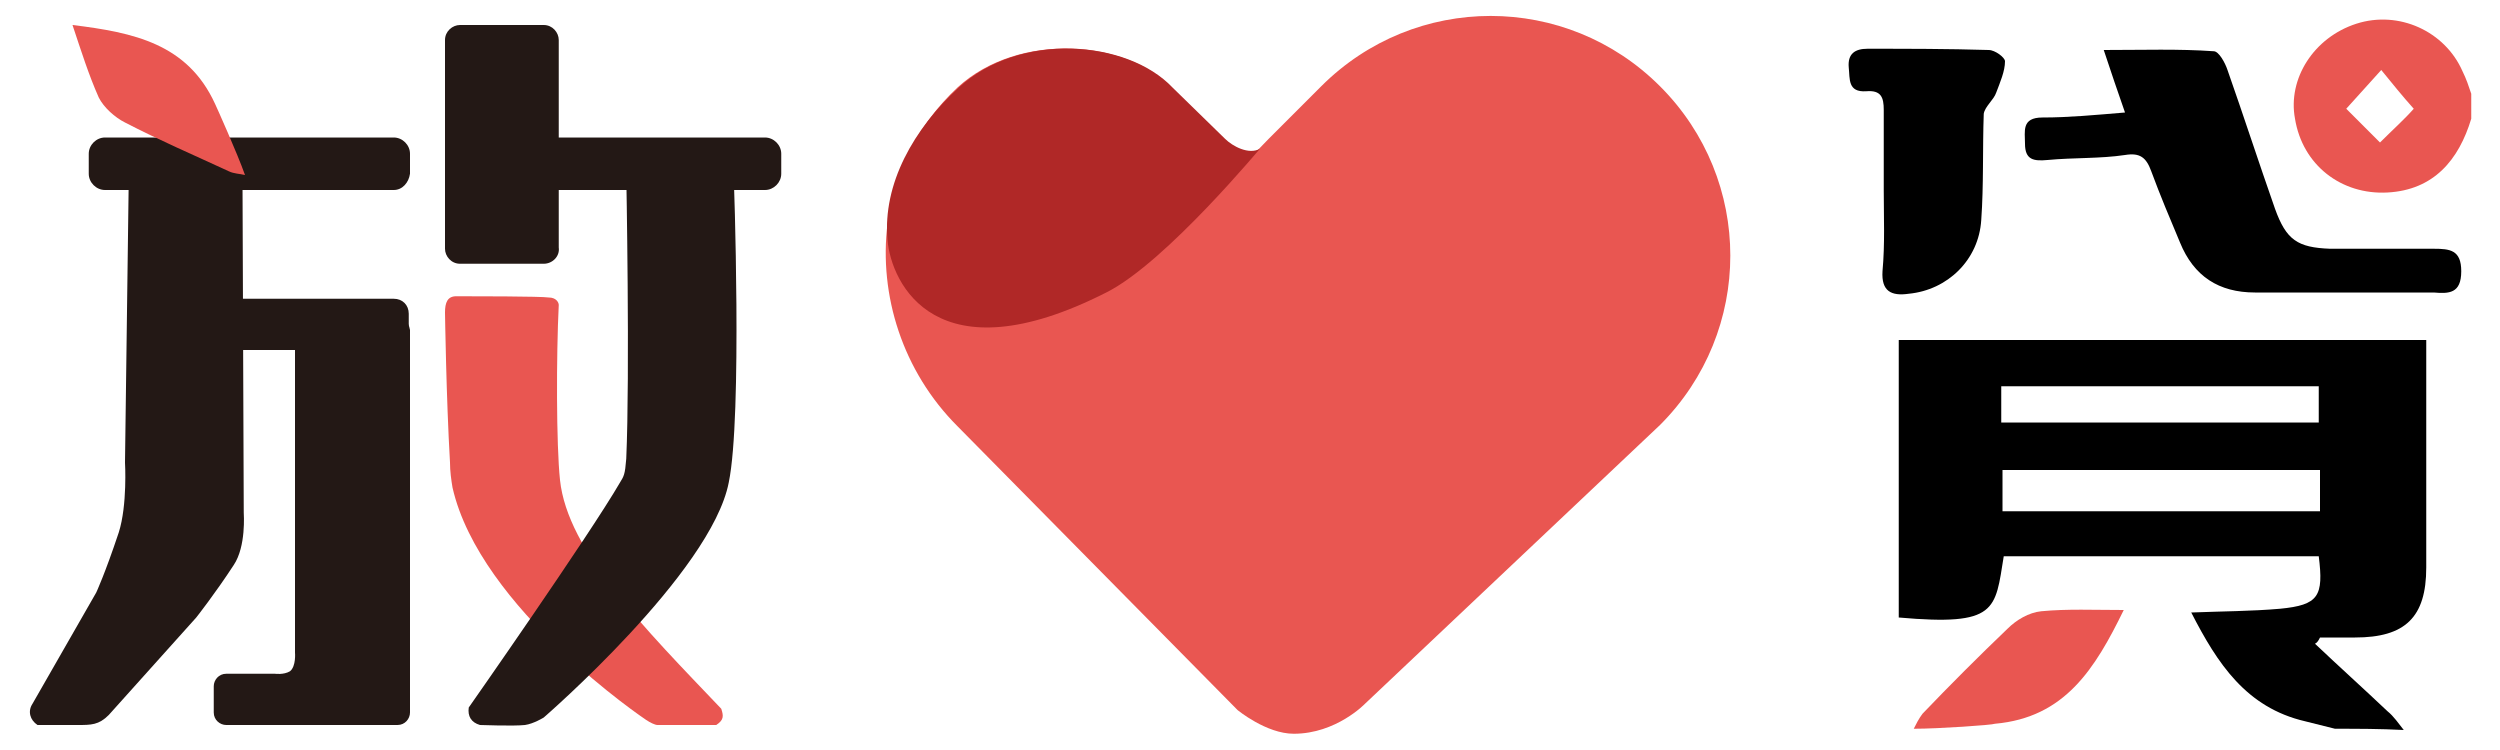 <?xml version="1.0" encoding="utf-8"?>
<!-- Generator: Adobe Illustrator 22.1.0, SVG Export Plug-In . SVG Version: 6.00 Build 0)  -->
<svg version="1.1" id="圖層_1" xmlns="http://www.w3.org/2000/svg" xmlns:xlink="http://www.w3.org/1999/xlink" x="0px" y="0px"
	 viewBox="0 0 200 60" style="enable-background:new 0 0 200 60;" xml:space="preserve">
<style type="text/css">
	.st0{fill:#E95651;}
	.st1{fill:#B02827;}
	.st2{fill:#231815;}
</style>
<g>
	<path class="st0" d="M132.8,6.9c-7.5-7.5-19.6-7.5-27.1,0l-4.2,4.2c-0.2,0.2-1.3,1.4-1.5,1.4c-0.8,0.2-1.5-0.8-2.2-1.4L93.7,7
		c-3.6-3.8-12.2-4.5-17.1,0c-3.2,3-5.1,6.8-5.6,10.9c-0.7,5.7,1.2,11.8,5.6,16.2L99,56.8c0,0,2.3,1.9,4.5,1.9c3.4,0,5.7-2.4,5.7-2.4
		L132.8,34C140.3,26.5,140.3,14.4,132.8,6.9z"/>
</g>
<path class="st1" d="M98,11.1L93.8,7c-3.6-3.8-12.2-4.5-17.1,0c-3.6,3.3-6.1,7.7-5.7,12.2c0.3,3.5,3.9,11.1,17.5,4.2
	c4.8-2.4,12.6-11.9,12.3-11.5C99.9,12.4,98.6,11.7,98,11.1z"/>
<path d="M186.8,58.3c-0.8-0.2-1.6-0.4-2.4-0.6c-4.7-1.1-7-4.6-9.1-8.7c2.5-0.1,4.8-0.1,7.1-0.3c3.1-0.3,3.5-1,3.1-4.2
	c-8.4,0-16.8,0-25.2,0c-0.7,4.3-0.5,5.6-8.4,4.9c0-7.4,0-14.7,0-22.2c14,0,28,0,42.2,0c0,1.1,0,2.1,0,3.1c0,5,0,10.1,0,15.1
	c0,4-1.7,5.6-5.7,5.6c-0.9,0-1.9,0-2.8,0c-0.1,0.2-0.2,0.4-0.4,0.5c1.9,1.8,3.9,3.6,5.8,5.4c0.5,0.4,0.9,1,1.3,1.5
	C190.4,58.3,188.6,58.3,186.8,58.3z M160.2,37.6c0,1.2,0,2.2,0,3.3c8.5,0,16.9,0,25.4,0c0-1.2,0-2.2,0-3.3
	C177,37.6,168.7,37.6,160.2,37.6z M160.1,33.8c8.6,0,17,0,25.4,0c0-1.1,0-2,0-2.9c-8.5,0-17,0-25.4,0
	C160.1,31.9,160.1,32.8,160.1,33.8z"/>
<path class="st0" d="M197.7,9.5c-1,3.3-3,5.7-6.7,5.9c-3.7,0.2-6.8-2.2-7.4-5.9c-0.6-3.2,1.5-6.5,4.9-7.6c3.4-1.1,7.1,0.6,8.5,3.8
	c0.3,0.6,0.5,1.2,0.7,1.8C197.7,8.2,197.7,8.9,197.7,9.5z M190.4,11.4c1-1,2-1.9,2.7-2.7c-0.9-1-1.7-2-2.6-3.1
	c-1,1.1-1.9,2.1-2.8,3.1C188.6,9.6,189.5,10.5,190.4,11.4z"/>
<path class="st0" d="M153.1,58.3c0.2-0.4,0.4-0.8,0.7-1.2c2.2-2.3,4.5-4.6,6.8-6.8c0.7-0.7,1.7-1.3,2.7-1.4c2.1-0.2,4.2-0.1,6.6-0.1
	c-2.3,4.7-4.7,8.6-10.3,9.1C159.4,58,155.1,58.3,153.1,58.3z"/>
<path d="M170,9c-0.6-1.7-1.1-3.2-1.7-5c3.2,0,6-0.1,8.8,0.1c0.4,0,0.9,0.9,1.1,1.5c1.3,3.7,2.5,7.4,3.8,11.1
	c0.9,2.5,1.8,3.1,4.4,3.2c2.8,0,5.5,0,8.3,0c1.3,0,2.2,0.1,2.2,1.8c0,1.8-1,1.8-2.2,1.7c-4.8,0-9.5,0-14.3,0c-2.9,0-4.9-1.3-6-4
	c-0.8-1.9-1.6-3.8-2.3-5.7c-0.4-1.1-0.9-1.5-2.1-1.3c-2,0.3-4.1,0.2-6.2,0.4c-1.1,0.1-1.8,0-1.8-1.3c0-1-0.3-2.1,1.4-2.1
	C165.5,9.4,167.6,9.2,170,9z"/>
<path d="M150.7,15.2c0-2.1,0-4.3,0-6.4c0-1-0.2-1.6-1.4-1.5c-1.5,0.1-1.3-1-1.4-1.9c-0.1-1.1,0.5-1.5,1.5-1.5c3.2,0,6.4,0,9.7,0.1
	c0.5,0,1.3,0.6,1.3,0.9c0,0.8-0.4,1.7-0.7,2.5c-0.2,0.6-0.9,1.1-1,1.7c-0.1,2.8,0,5.7-0.2,8.5c-0.2,3.2-2.7,5.6-5.8,5.9
	c-1.4,0.2-2.2-0.2-2.1-1.8C150.8,19.5,150.7,17.4,150.7,15.2z"/>
<path class="st2" d="M31.5,15.2H8.4c-0.7,0-1.3-0.6-1.3-1.3v-1.6c0-0.7,0.6-1.3,1.3-1.3h23.1c0.7,0,1.3,0.6,1.3,1.3v1.6
	C32.7,14.6,32.2,15.2,31.5,15.2z"/>
<path class="st2" d="M61.2,15.2h-22c-0.7,0-1.3-0.6-1.3-1.3v-1.6c0-0.7,0.6-1.3,1.3-1.3h22c0.7,0,1.3,0.6,1.3,1.3v1.6
	C62.5,14.6,61.9,15.2,61.2,15.2z"/>
<path class="st0" d="M57.3,58c0,0-3.3,0-4.7,0c-0.2,0-0.6-0.2-0.9-0.4c0,0-13.3-8.9-15.5-18.6C36.1,38.4,36,37.7,36,37
	C35.7,31.9,35.6,25,35.6,25c0-0.8,0.2-1.3,0.9-1.3c1.2,0,6.8,0,7.4,0.1c0.6,0,0.8,0.4,0.8,0.6c-0.2,4-0.2,11.2,0.1,14
	c0.6,5.7,6.8,11.9,12.9,18.3C57.9,57.3,57.9,57.6,57.3,58z"/>
<path class="st2" d="M38.4,58c0,0,2.7,0.1,3.6,0c0.7-0.1,1.5-0.6,1.5-0.6s13.4-11.6,14.8-18.8c1.1-5.3,0.4-24.5,0.4-24.5
	c-0.1-0.9-8.4-0.8-8.6-0.2c0,0,0.3,16,0,22.8c-0.1,1.3-0.2,1.4-0.5,1.9c-2.5,4.3-12.1,18-12.1,18C37.4,57.3,37.7,57.8,38.4,58z"/>
<path class="st2" d="M43.5,21.1h-6.7c-0.7,0-1.2-0.6-1.2-1.2V3.2c0-0.7,0.6-1.2,1.2-1.2h6.7c0.7,0,1.2,0.6,1.2,1.2v16.6
	C44.8,20.5,44.2,21.1,43.5,21.1z"/>
<path class="st2" d="M19.4,14.3c0-0.7-0.5-1.2-1.2-1.2h-6.7c-0.7,0-1.2,0.5-1.2,1.2L10,37c0,0,0.2,3.4-0.5,5.6
	c-1.1,3.3-1.8,4.8-1.8,4.8l-5.1,8.9c-0.4,0.6-0.2,1.3,0.4,1.7l3.2,0c1.1,0,1.7,0,2.5-0.8l7-7.8c0,0,1.5-1.9,3-4.2
	c1-1.5,0.8-4.1,0.8-4.2L19.4,14.3z"/>
<path class="st2" d="M31.4,25.1h-6.5c-0.7,0-1.3,0.6-1.3,1.3v25.8c0,0,0.1,1.1-0.4,1.5C22.7,54,22,53.9,22,53.9h-3.9
	c-0.6,0-1,0.5-1,1V57c0,0.6,0.5,1,1,1h13.7c0.6,0,1-0.5,1-1v-1.5v-0.6V26.4C32.7,25.7,32.1,25.1,31.4,25.1z"/>
<path class="st2" d="M31.5,28H11.7c-0.7,0-1.2-0.5-1.2-1.2v-1.7c0-0.7,0.5-1.2,1.2-1.2h19.8c0.7,0,1.2,0.5,1.2,1.2v1.7
	C32.7,27.5,32.2,28,31.5,28z"/>
<path class="st0" d="M19.6,14c-0.4-0.1-0.9-0.1-1.3-0.3c-2.8-1.3-5.6-2.5-8.3-3.9c-0.8-0.4-1.7-1.2-2.1-2C7.1,6,6.5,4.1,5.8,2
	c4.9,0.6,9.2,1.5,11.4,6.3C17.3,8.5,19,12.3,19.6,14z"/>
</svg>
